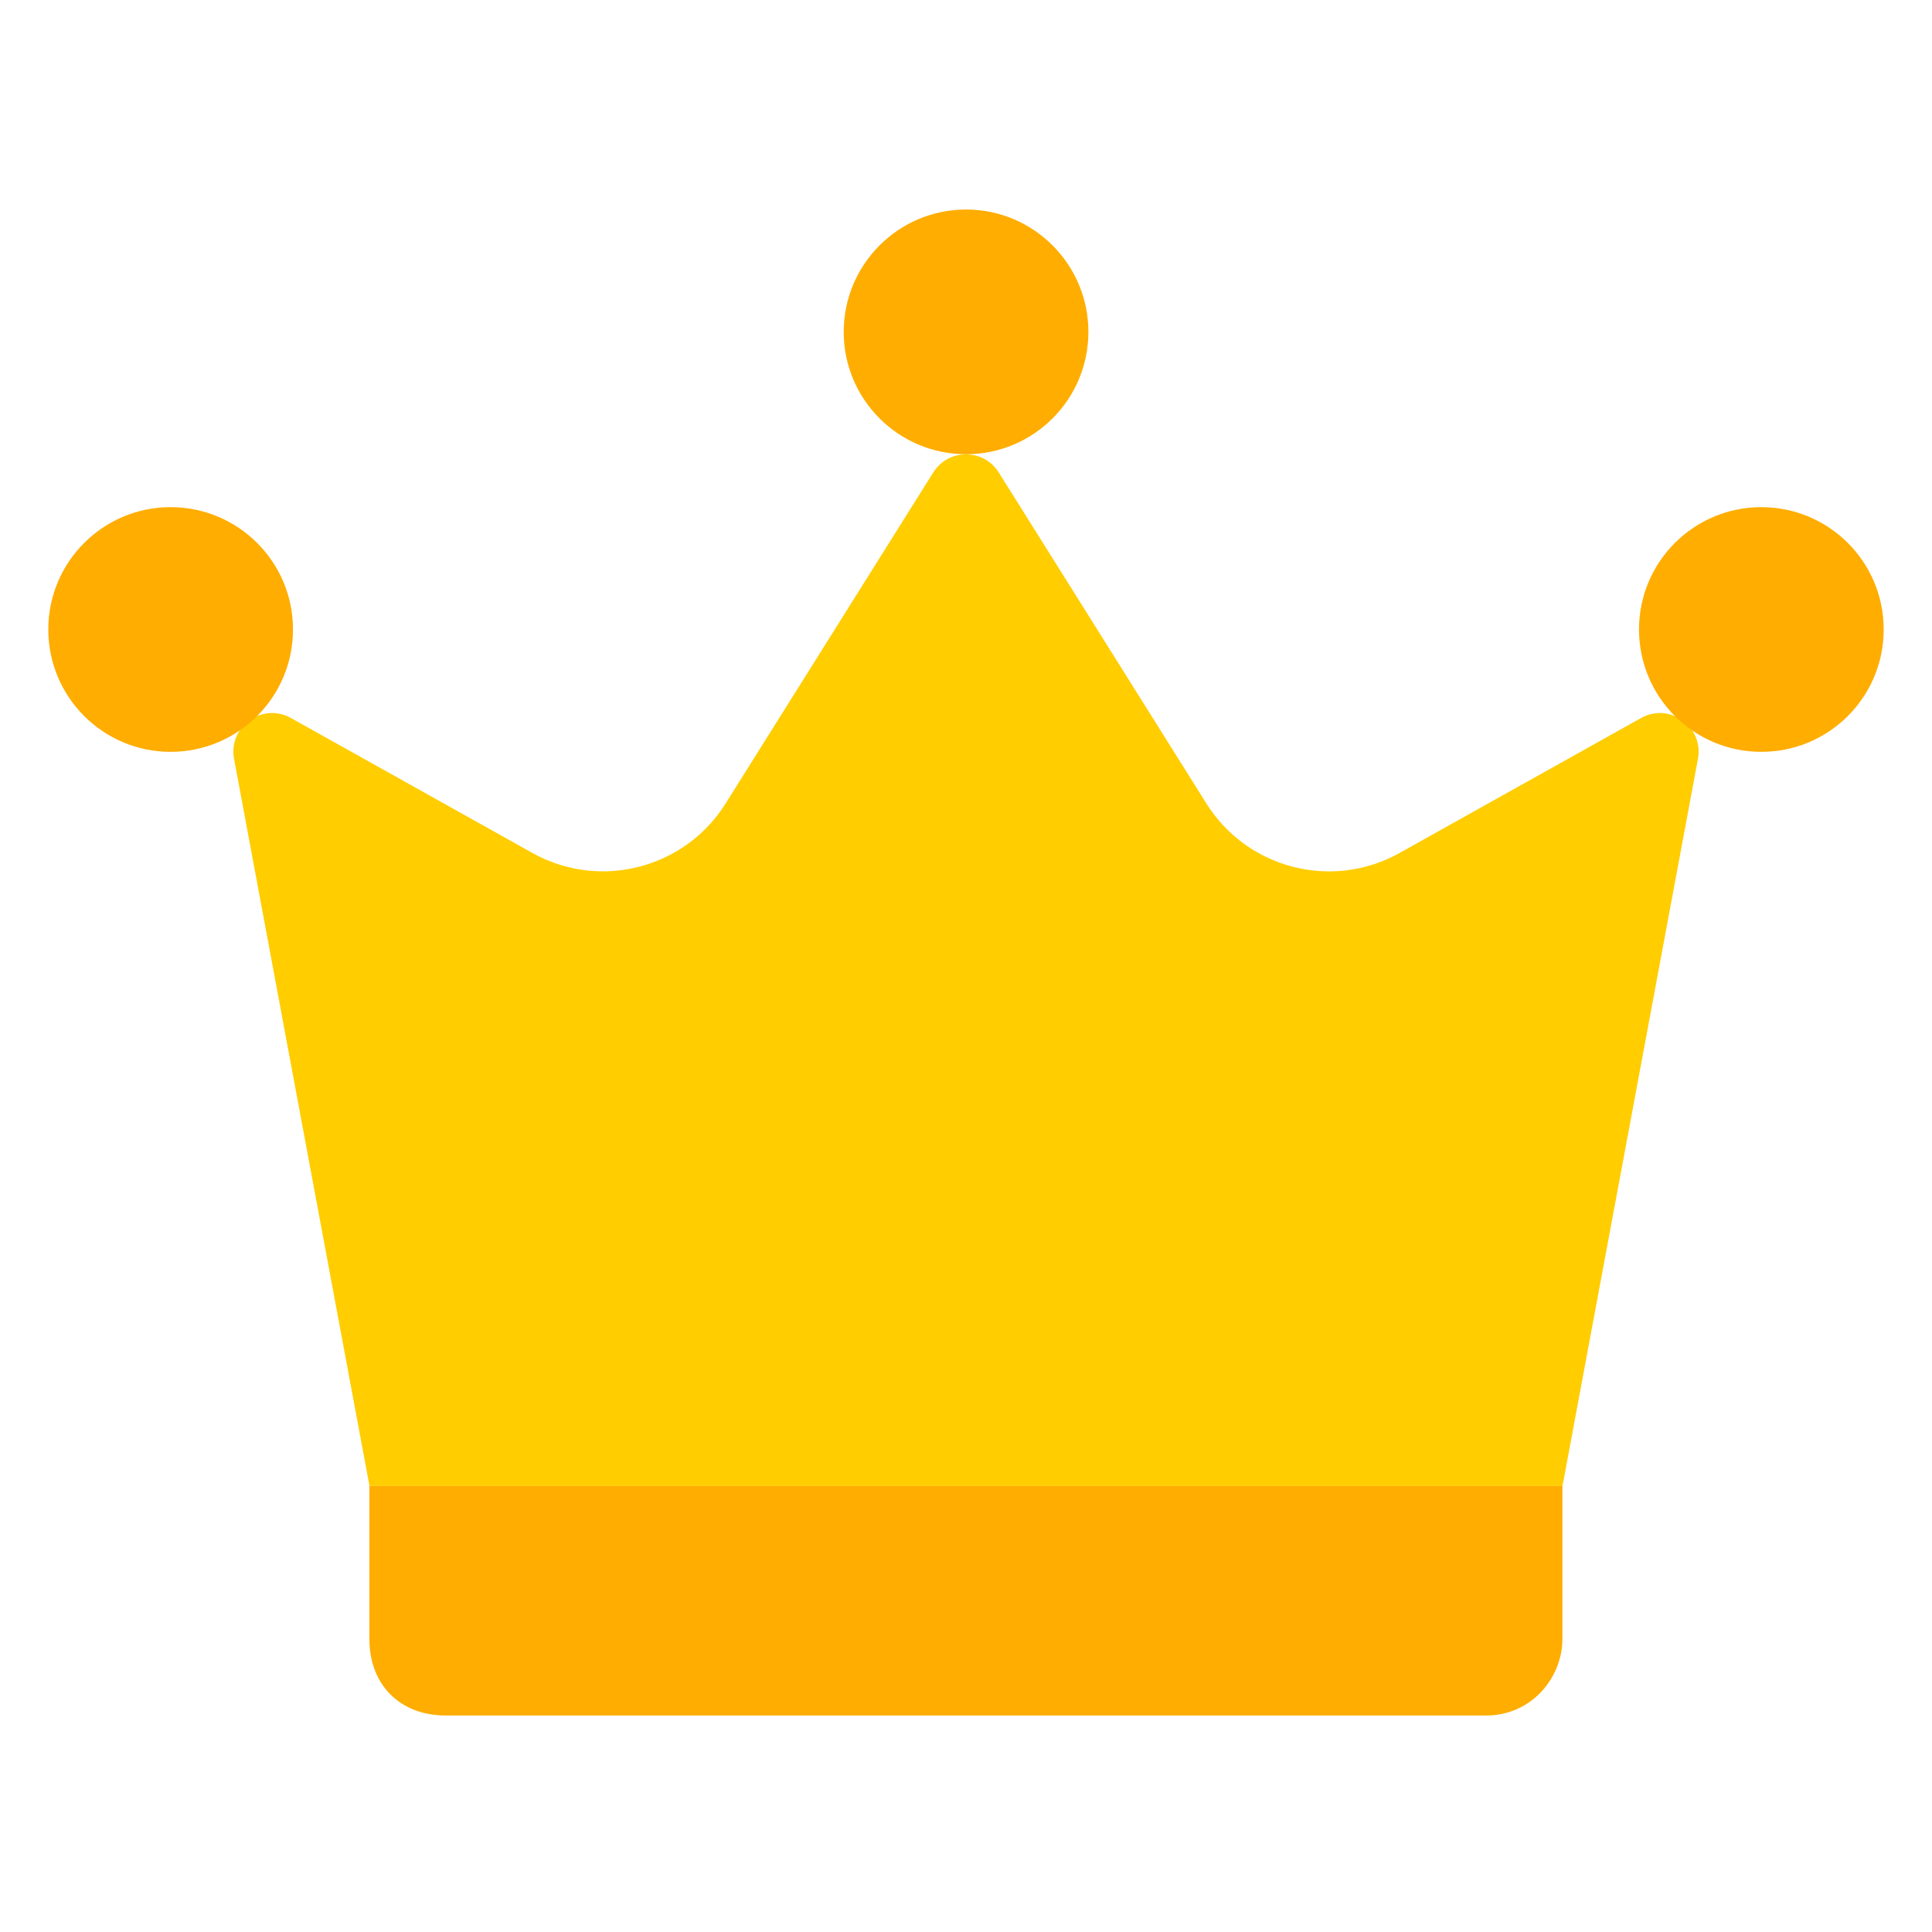 <svg width="20" height="20" viewBox="0 0 20 20" fill="none" xmlns="http://www.w3.org/2000/svg">
<g clip-path="url(#clip0_3358_1857)">
<path d="M16.175 15.383L17.577 7.856C17.639 7.522 17.284 7.268 16.988 7.433L14.49 8.829C13.793 9.22 12.912 8.994 12.488 8.317L10.339 4.891C10.182 4.641 9.818 4.641 9.661 4.891L7.512 8.317C7.088 8.994 6.207 9.219 5.51 8.829L3.012 7.433C2.716 7.268 2.361 7.522 2.423 7.856L3.825 15.383" fill="#FFCD00"/>
<path d="M15.383 17.759H4.616C4.141 17.759 3.824 17.442 3.824 16.967V15.383H16.174V16.967C16.174 17.363 15.858 17.759 15.383 17.759Z" fill="#FFAD00"/>
<path d="M10.001 4.702C10.7 4.702 11.267 4.135 11.267 3.436C11.267 2.737 10.7 2.169 10.001 2.169C9.301 2.169 8.734 2.737 8.734 3.436C8.734 4.135 9.301 4.702 10.001 4.702Z" fill="#FFAD00"/>
<path d="M18.233 7.783C18.933 7.783 19.5 7.216 19.5 6.516C19.5 5.817 18.933 5.25 18.233 5.25C17.534 5.25 16.967 5.817 16.967 6.516C16.967 7.216 17.534 7.783 18.233 7.783Z" fill="#FFAD00"/>
<path d="M1.766 7.783C2.466 7.783 3.033 7.216 3.033 6.516C3.033 5.817 2.466 5.25 1.766 5.25C1.067 5.25 0.5 5.817 0.5 6.516C0.5 7.216 1.067 7.783 1.766 7.783Z" fill="#FFAD00"/>
</g>
<defs>
<clipPath id="clip0_3358_1857">
<rect width="20" height="20" fill="white"/>
</clipPath>
</defs>
</svg>
